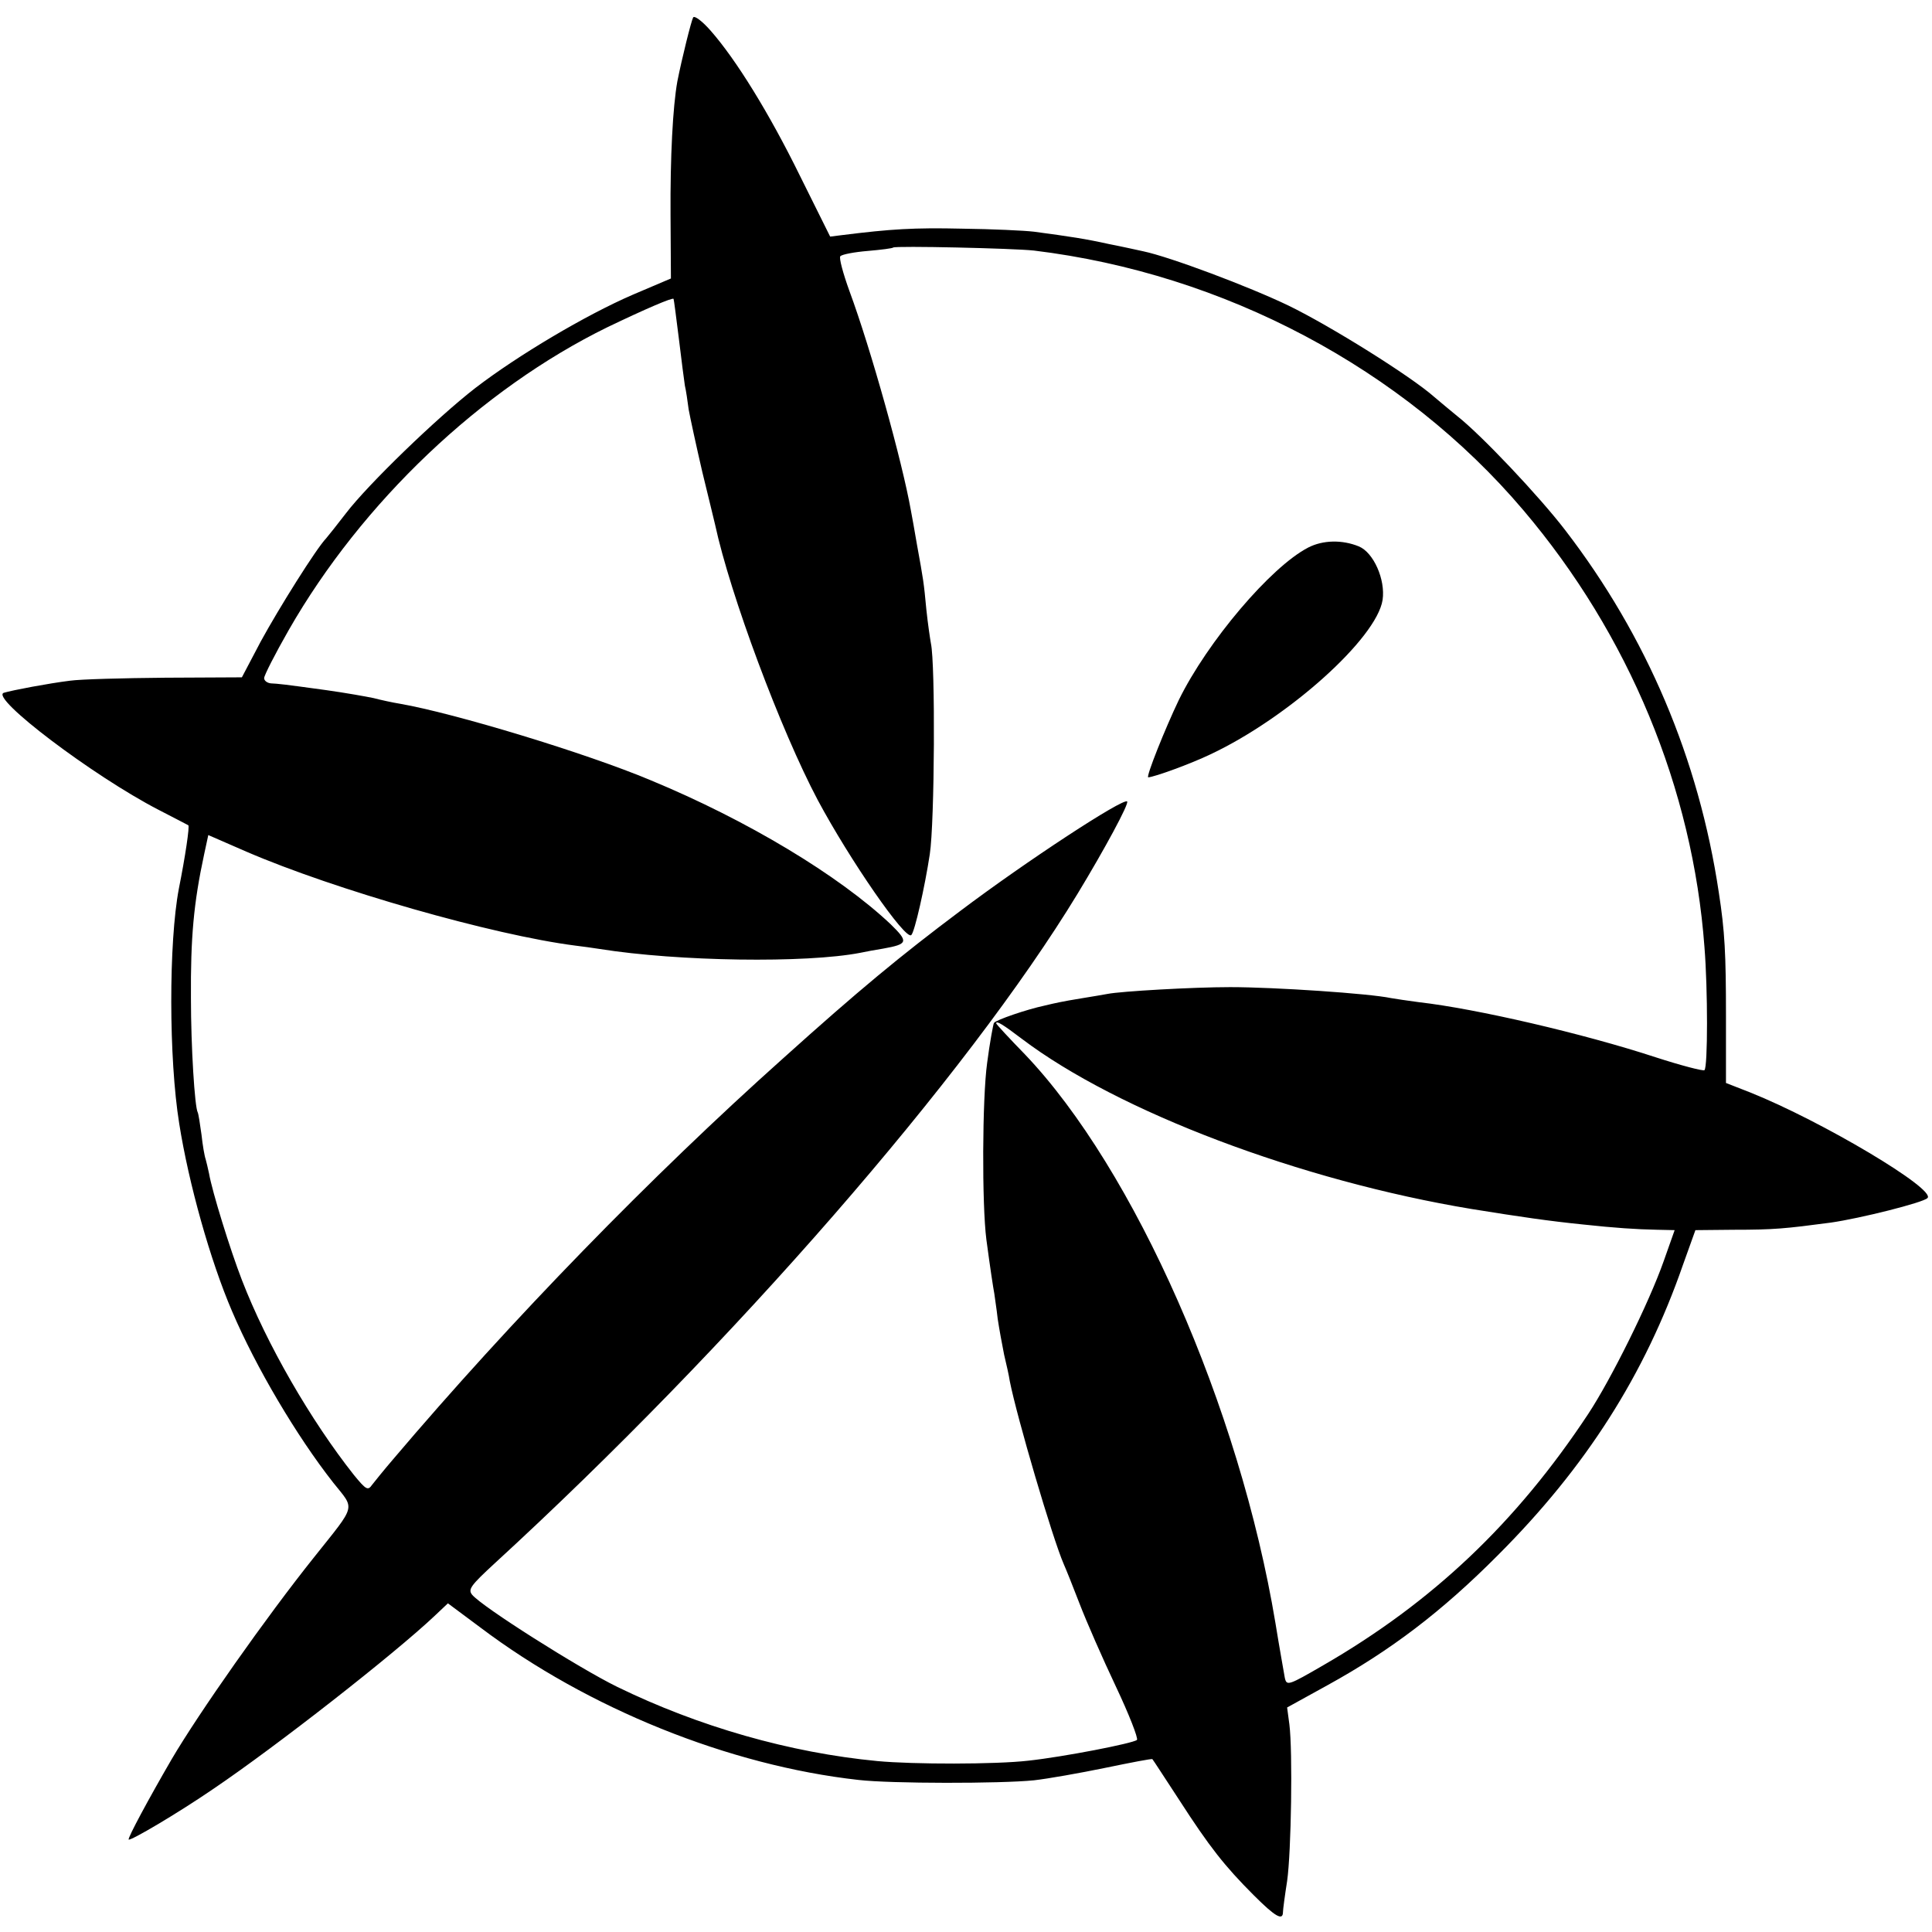 <?xml version="1.0" standalone="no"?>
<!DOCTYPE svg PUBLIC "-//W3C//DTD SVG 20010904//EN"
 "http://www.w3.org/TR/2001/REC-SVG-20010904/DTD/svg10.dtd">
<svg version="1.0" xmlns="http://www.w3.org/2000/svg"
 width="512pt" height="512pt" viewBox="0 0 512 512"
 preserveAspectRatio="xMidYMid meet">
<g transform="translate(0,512) scale(0.1,-0.1)"
fill="#000000" stroke="none">
<path d="M1837 5074 c-5 -9 -30 -109 -42 -170 -12 -67 -19 -200 -18 -355 l1
-167 -101 -43 c-125 -54 -305 -161 -417 -247 -102 -79 -285 -256 -343 -332
-23 -30 -47 -60 -53 -67 -26 -27 -125 -185 -173 -273 l-50 -95 -203 -1 c-112
-1 -225 -4 -253 -8 -56 -7 -152 -25 -175 -32 -37 -13 236 -220 410 -310 41
-21 77 -40 79 -41 4 -2 -8 -83 -25 -168 -27 -142 -27 -450 1 -623 25 -158 82
-362 140 -497 63 -148 172 -332 268 -454 58 -73 63 -55 -50 -197 -128 -160
-307 -415 -378 -536 -61 -105 -117 -209 -114 -213 5 -4 129 69 224 134 170
115 480 358 586 458 l36 34 86 -64 c285 -215 660 -366 1002 -404 86 -10 377
-10 465 -1 36 4 121 19 189 33 68 14 124 25 125 23 2 -2 33 -50 71 -108 80
-124 120 -175 198 -253 57 -57 77 -68 77 -44 0 6 5 44 11 82 11 77 15 344 6
415 l-6 45 107 59 c167 92 303 195 452 345 233 233 389 478 490 769 l33 92
101 1 c108 0 137 3 258 19 77 11 245 53 256 65 24 23 -280 204 -470 280 l-64
25 0 178 c0 164 -3 224 -19 327 -53 354 -191 679 -407 960 -69 90 -223 253
-287 303 -18 15 -45 37 -60 50 -62 55 -275 188 -386 242 -106 51 -314 129
-385 144 -14 3 -54 12 -90 19 -63 14 -103 20 -200 33 -25 3 -110 7 -190 8
-128 3 -190 -1 -318 -17 l-32 -4 -80 161 c-82 167 -170 309 -237 385 -22 25
-42 40 -46 35z m903 -618 c504 -61 979 -313 1297 -688 280 -330 449 -738 480
-1158 9 -111 9 -318 0 -326 -3 -3 -61 12 -129 34 -192 63 -477 129 -627 146
-30 4 -64 9 -75 11 -56 12 -307 29 -426 29 -99 0 -290 -11 -325 -18 -11 -2
-40 -7 -65 -11 -25 -4 -53 -9 -62 -11 -10 -2 -28 -6 -40 -9 -47 -10 -129 -38
-134 -46 -2 -4 -11 -52 -18 -106 -13 -94 -14 -375 -2 -468 11 -82 18 -127 21
-143 1 -10 6 -39 9 -67 4 -27 12 -70 17 -95 6 -25 13 -56 15 -70 19 -96 113
-416 143 -485 5 -11 24 -58 42 -105 18 -47 61 -145 96 -219 35 -74 60 -138 56
-142 -10 -9 -195 -45 -288 -55 -86 -10 -305 -10 -400 -1 -231 22 -473 91 -690
197 -100 49 -358 212 -384 244 -11 14 -4 24 60 83 629 577 1251 1291 1545
1775 71 117 137 239 131 244 -10 10 -267 -158 -442 -290 -160 -120 -270 -211
-470 -391 -348 -311 -720 -693 -1033 -1062 -24 -28 -49 -59 -56 -68 -11 -16
-16 -13 -48 26 -114 144 -231 346 -297 517 -31 80 -79 235 -87 282 -3 14 -7
31 -9 38 -3 8 -8 37 -11 65 -4 29 -8 55 -10 59 -8 14 -18 174 -18 303 -1 160
7 251 35 381 l11 51 101 -44 c234 -101 653 -221 872 -249 17 -2 46 -6 65 -9
207 -33 546 -38 690 -10 14 3 41 8 60 11 67 12 68 18 20 65 -137 129 -379 275
-635 381 -171 72 -521 178 -665 203 -19 3 -51 10 -70 15 -19 4 -75 14 -125 21
-116 16 -127 17 -147 18 -10 1 -18 7 -18 14 0 7 29 64 65 127 194 339 510 639
845 803 100 48 172 79 175 75 1 -2 7 -49 14 -105 7 -57 14 -113 16 -125 3 -12
7 -40 10 -63 4 -22 20 -96 36 -165 17 -69 32 -132 34 -140 40 -186 174 -545
272 -730 85 -159 233 -373 248 -358 9 8 36 128 49 214 13 84 15 505 3 559 -2
11 -8 51 -12 89 -7 75 -8 79 -25 173 -6 35 -13 75 -16 90 -23 130 -106 428
-163 582 -17 47 -28 88 -24 92 5 5 37 11 73 14 35 3 66 7 67 9 6 5 318 -2 373
-8z m-32 -2089 c255 -193 739 -376 1192 -451 130 -21 206 -32 295 -41 83 -9
142 -13 197 -14 l46 -1 -29 -82 c-39 -111 -140 -314 -200 -405 -191 -289 -413
-499 -702 -666 -93 -54 -97 -55 -102 -34 -2 12 -14 78 -25 146 -95 571 -373
1202 -664 1507 -42 43 -76 80 -76 82 0 8 18 -3 68 -41z"/>
<path d="M3467 3669 c-99 -51 -267 -249 -343 -404 -36 -75 -88 -205 -81 -205
17 1 113 36 165 61 206 97 440 307 456 409 8 54 -24 126 -63 142 -44 18 -95
17 -134 -3z"/>
</g>
</svg>
